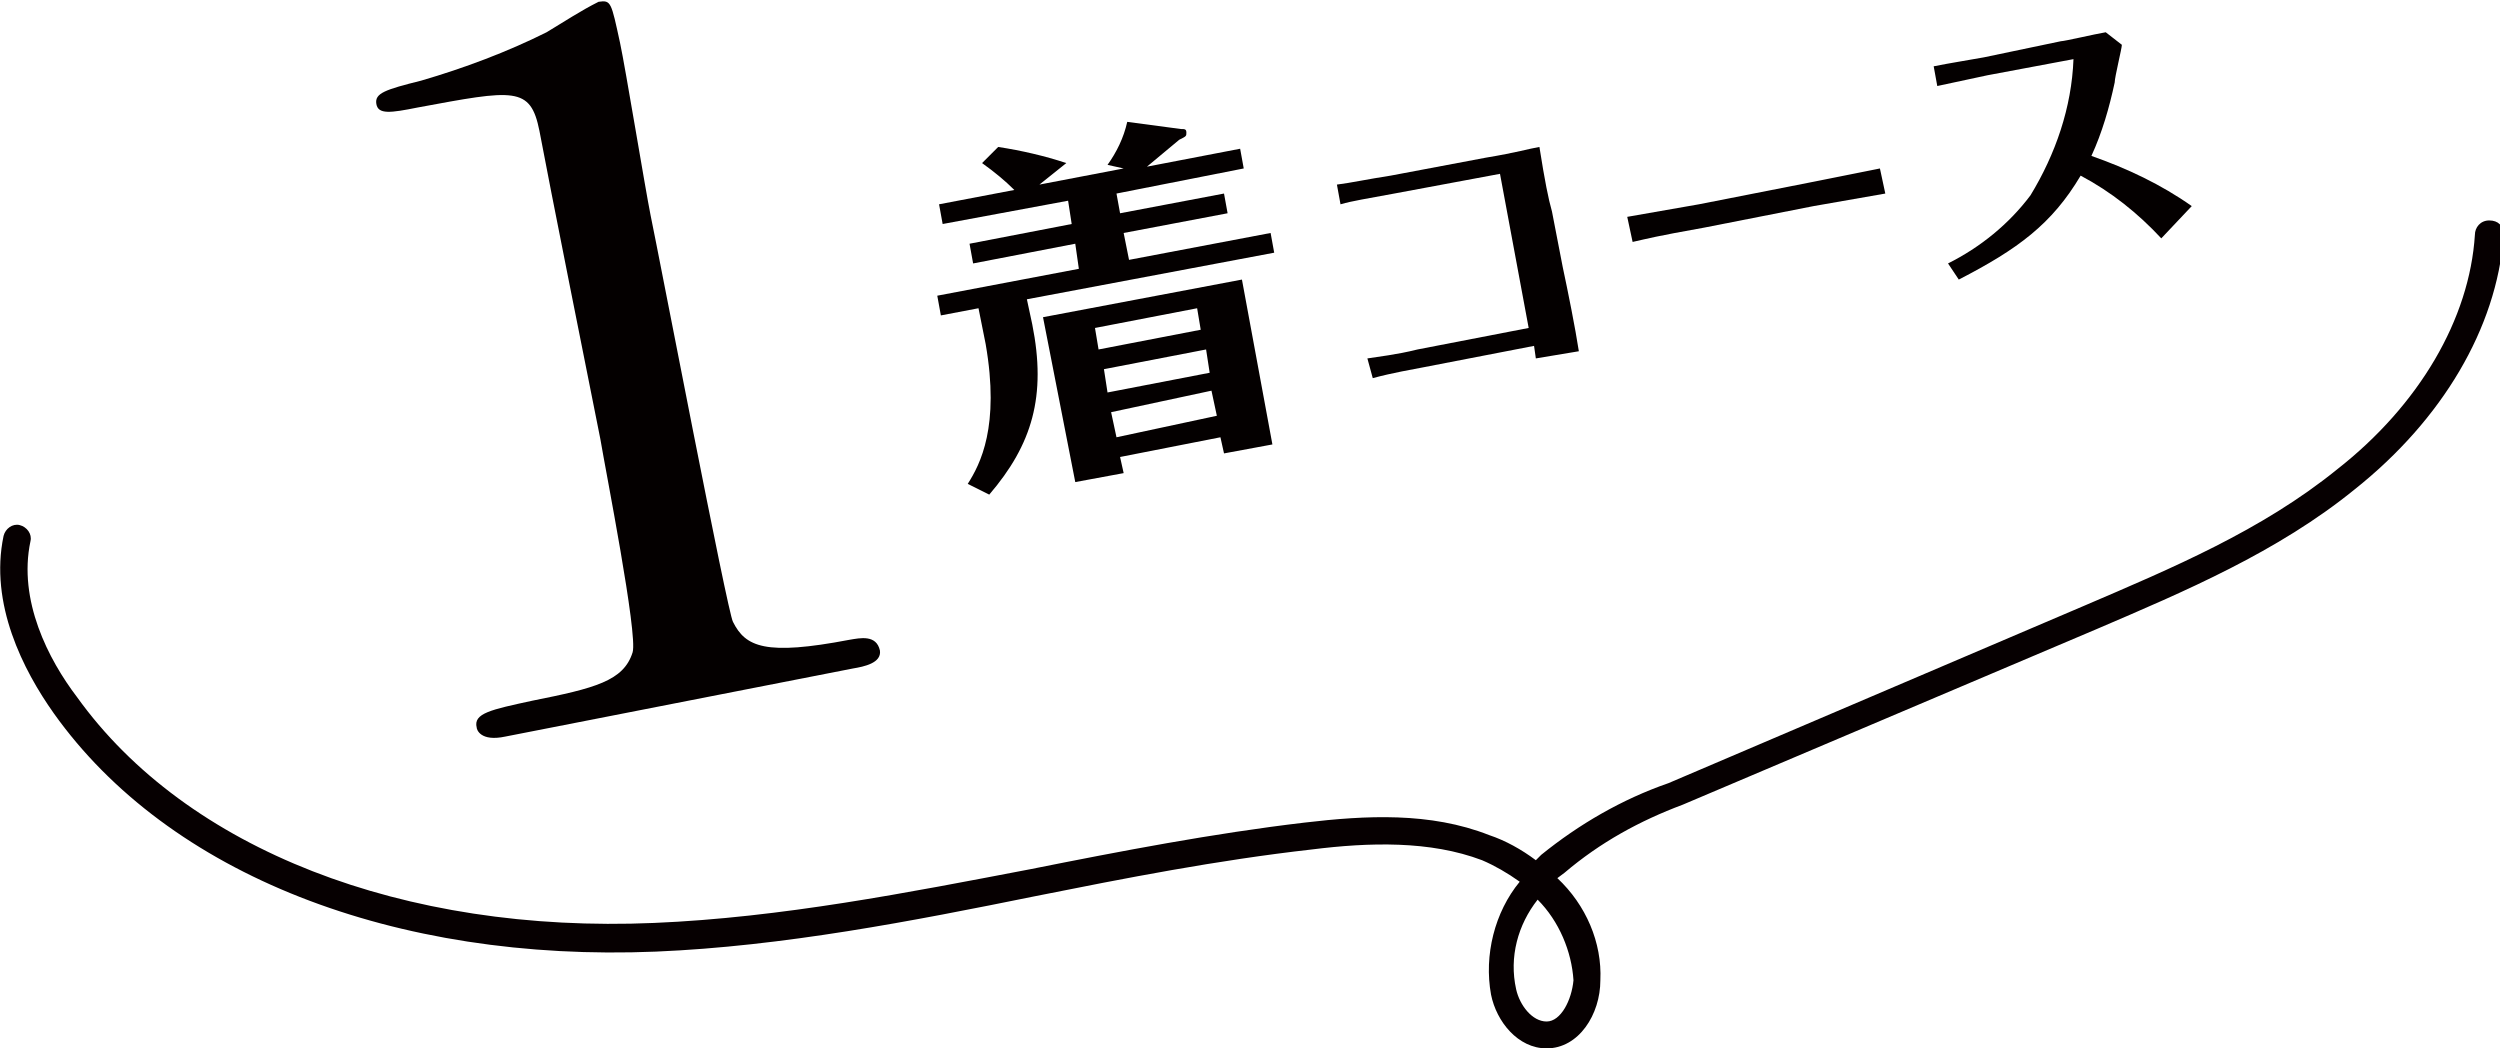 <?xml version="1.0" encoding="utf-8"?>
<!-- Generator: Adobe Illustrator 26.0.3, SVG Export Plug-In . SVG Version: 6.00 Build 0)  -->
<svg version="1.1" id="レイヤー_1" xmlns="http://www.w3.org/2000/svg" xmlns:xlink="http://www.w3.org/1999/xlink" x="0px"
	 y="0px" viewBox="0 0 139.5 58.5" style="enable-background:new 0 0 139.5 58.5;" xml:space="preserve">
<style type="text/css">
	.st0{fill:#060001;}
	.st1{fill:#040000;}
</style>
<path class="st0" d="M86.3,58.5c-1.6,0-2.8-1.5-3.1-3c-0.4-2.2,0.2-4.6,1.6-6.3c-0.7-0.5-1.4-0.9-2.1-1.2c-2.9-1.1-6.3-1-9.5-0.6
	C67.9,48,62.8,49,57.8,50c-6.9,1.4-14.1,2.8-21.2,3.1C22,53.7,9.4,48.8,3,39.8c-1.7-2.4-3.6-6.1-2.8-9.9c0.1-0.4,0.5-0.7,0.9-0.6
	c0.4,0.1,0.7,0.5,0.6,0.9c-0.7,3.3,1,6.6,2.6,8.7c6.1,8.5,18.2,13.2,32.2,12.6c7.1-0.3,14.2-1.7,21-3c5-1,10.2-2,15.3-2.6
	c3.4-0.4,7-0.6,10.3,0.7c0.9,0.3,1.8,0.8,2.6,1.4c0.1-0.1,0.2-0.2,0.3-0.3c2.1-1.7,4.5-3.1,7.1-4l23.2-9.9c4.9-2.1,9.9-4.2,14.1-7.6
	c4.6-3.6,7.4-8.4,7.7-13.1c0-0.4,0.3-0.8,0.8-0.8s0.8,0.3,0.8,0.8c0,0,0,0.1,0,0.1c-0.4,5.1-3.4,10.2-8.3,14.1
	c-4.3,3.5-9.5,5.7-14.4,7.8l-23.1,9.8c-2.4,0.9-4.6,2.1-6.6,3.8L86.9,49c1.6,1.5,2.5,3.6,2.4,5.7C89.3,56.6,88.1,58.5,86.3,58.5
	L86.3,58.5 M85.8,50.2c-1.1,1.4-1.6,3.2-1.2,5c0.2,0.9,0.9,1.8,1.7,1.8s1.4-1.2,1.5-2.3C87.7,53.1,87,51.4,85.8,50.2"/>
<path class="st1" d="M28.2,41.1c-1.4,0.3-1.6-0.4-1.6-0.5c-0.2-0.8,0.8-1,3.1-1.5c3.5-0.7,5.1-1.1,5.6-2.7c0.3-1-1.5-10.1-1.8-11.9
	C33,22,30.6,10,30.1,7.3C29.6,4.8,28.7,5,23.3,6c-1.5,0.3-2.2,0.4-2.3-0.2s0.5-0.8,2.5-1.3c2.4-0.7,4.8-1.6,7-2.7
	c1-0.6,1.9-1.2,2.9-1.7c0.7-0.1,0.7,0,1.2,2.3c0.3,1.4,1.4,8.1,1.7,9.6c0.5,2.4,4.3,22.2,4.6,22.7c0.7,1.4,1.8,1.9,6.5,1
	c0.6-0.1,1.5-0.3,1.7,0.6c0.1,0.7-0.9,0.9-1.5,1L28.2,41.1z"/>
<path class="st1" d="M62.5,11.9l5.8-1.1l0.2,1.1L62.7,13l0.3,1.5l7.9-1.5l0.2,1.1l-13.8,2.6l0.3,1.4c0.8,4,0,6.7-2.4,9.5L54,27
	c0.7-1.1,1.8-3.2,1-7.8l-0.4-2l-2.1,0.4l-0.2-1.1l7.9-1.5L60,13.6l-5.7,1.1l-0.2-1.1l5.7-1.1l-0.2-1.3l-7,1.3l-0.2-1.1l4.2-0.8
	c-0.5-0.5-1.1-1-1.8-1.5l0.9-0.9c1.3,0.2,2.6,0.5,3.8,0.9L58,10.3l4.7-0.9l-0.9-0.2c0.5-0.7,0.9-1.5,1.1-2.4l3,0.4
	c0.2,0,0.3,0,0.3,0.2s0,0.2-0.4,0.4c-0.6,0.5-1.2,1-1.8,1.5l5.2-1l0.2,1.1l-7.1,1.4L62.5,11.9z M62.5,25.5l0.2,0.9l-2.7,0.5
	l-1.8-9.2l11.1-2.1l1.7,9.2l-2.7,0.5l-0.2-0.9L62.5,25.5z M67,18.4l-0.2-1.2l-5.7,1.1l0.2,1.2L67,18.4z M67.5,20.8l-0.2-1.3
	l-5.7,1.1l0.2,1.3L67.5,20.8z M67.9,23.2l-0.3-1.4L62,23l0.3,1.4L67.9,23.2z"/>
<path class="st1" d="M77.8,10.8c-1.6,0.3-2.3,0.4-3,0.6l-0.2-1.1c0.8-0.1,1.7-0.3,3-0.5l5.3-1c1.8-0.3,2.4-0.5,3-0.6
	c0.3,1.9,0.5,2.9,0.7,3.6l0.6,3.1c0.3,1.4,0.7,3.4,0.9,4.7L85.7,20l-0.1-0.7l-6.2,1.2c-0.5,0.1-1.7,0.3-2.8,0.6L76.3,20
	c0.6-0.1,1.6-0.2,2.8-0.5l6.2-1.2l-1.6-8.6L77.8,10.8z"/>
<path class="st1" d="M90.8,12.1l4-0.7l6.1-1.2l4-0.8l0.3,1.4l-4,0.7l-6.1,1.2c-2.8,0.5-3.1,0.6-4,0.8L90.8,12.1z"/>
<path class="st1" d="M120.6,13.3c-1.3-1.4-2.8-2.6-4.5-3.5c-1.6,2.7-3.5,4.1-6.8,5.8l-0.6-0.9c1.8-0.9,3.4-2.2,4.6-3.8
	c1.4-2.3,2.3-4.9,2.4-7.6l-4.8,0.9l-2.8,0.6l-0.2-1.1c1-0.2,1.7-0.3,2.8-0.5l4.3-0.9c0.2,0,1.9-0.4,2.5-0.5l0.9,0.7
	c0,0.2-0.4,1.8-0.4,2.1c-0.3,1.4-0.7,2.8-1.3,4.1c2,0.7,3.9,1.6,5.6,2.8L120.6,13.3z"/>
</svg>

